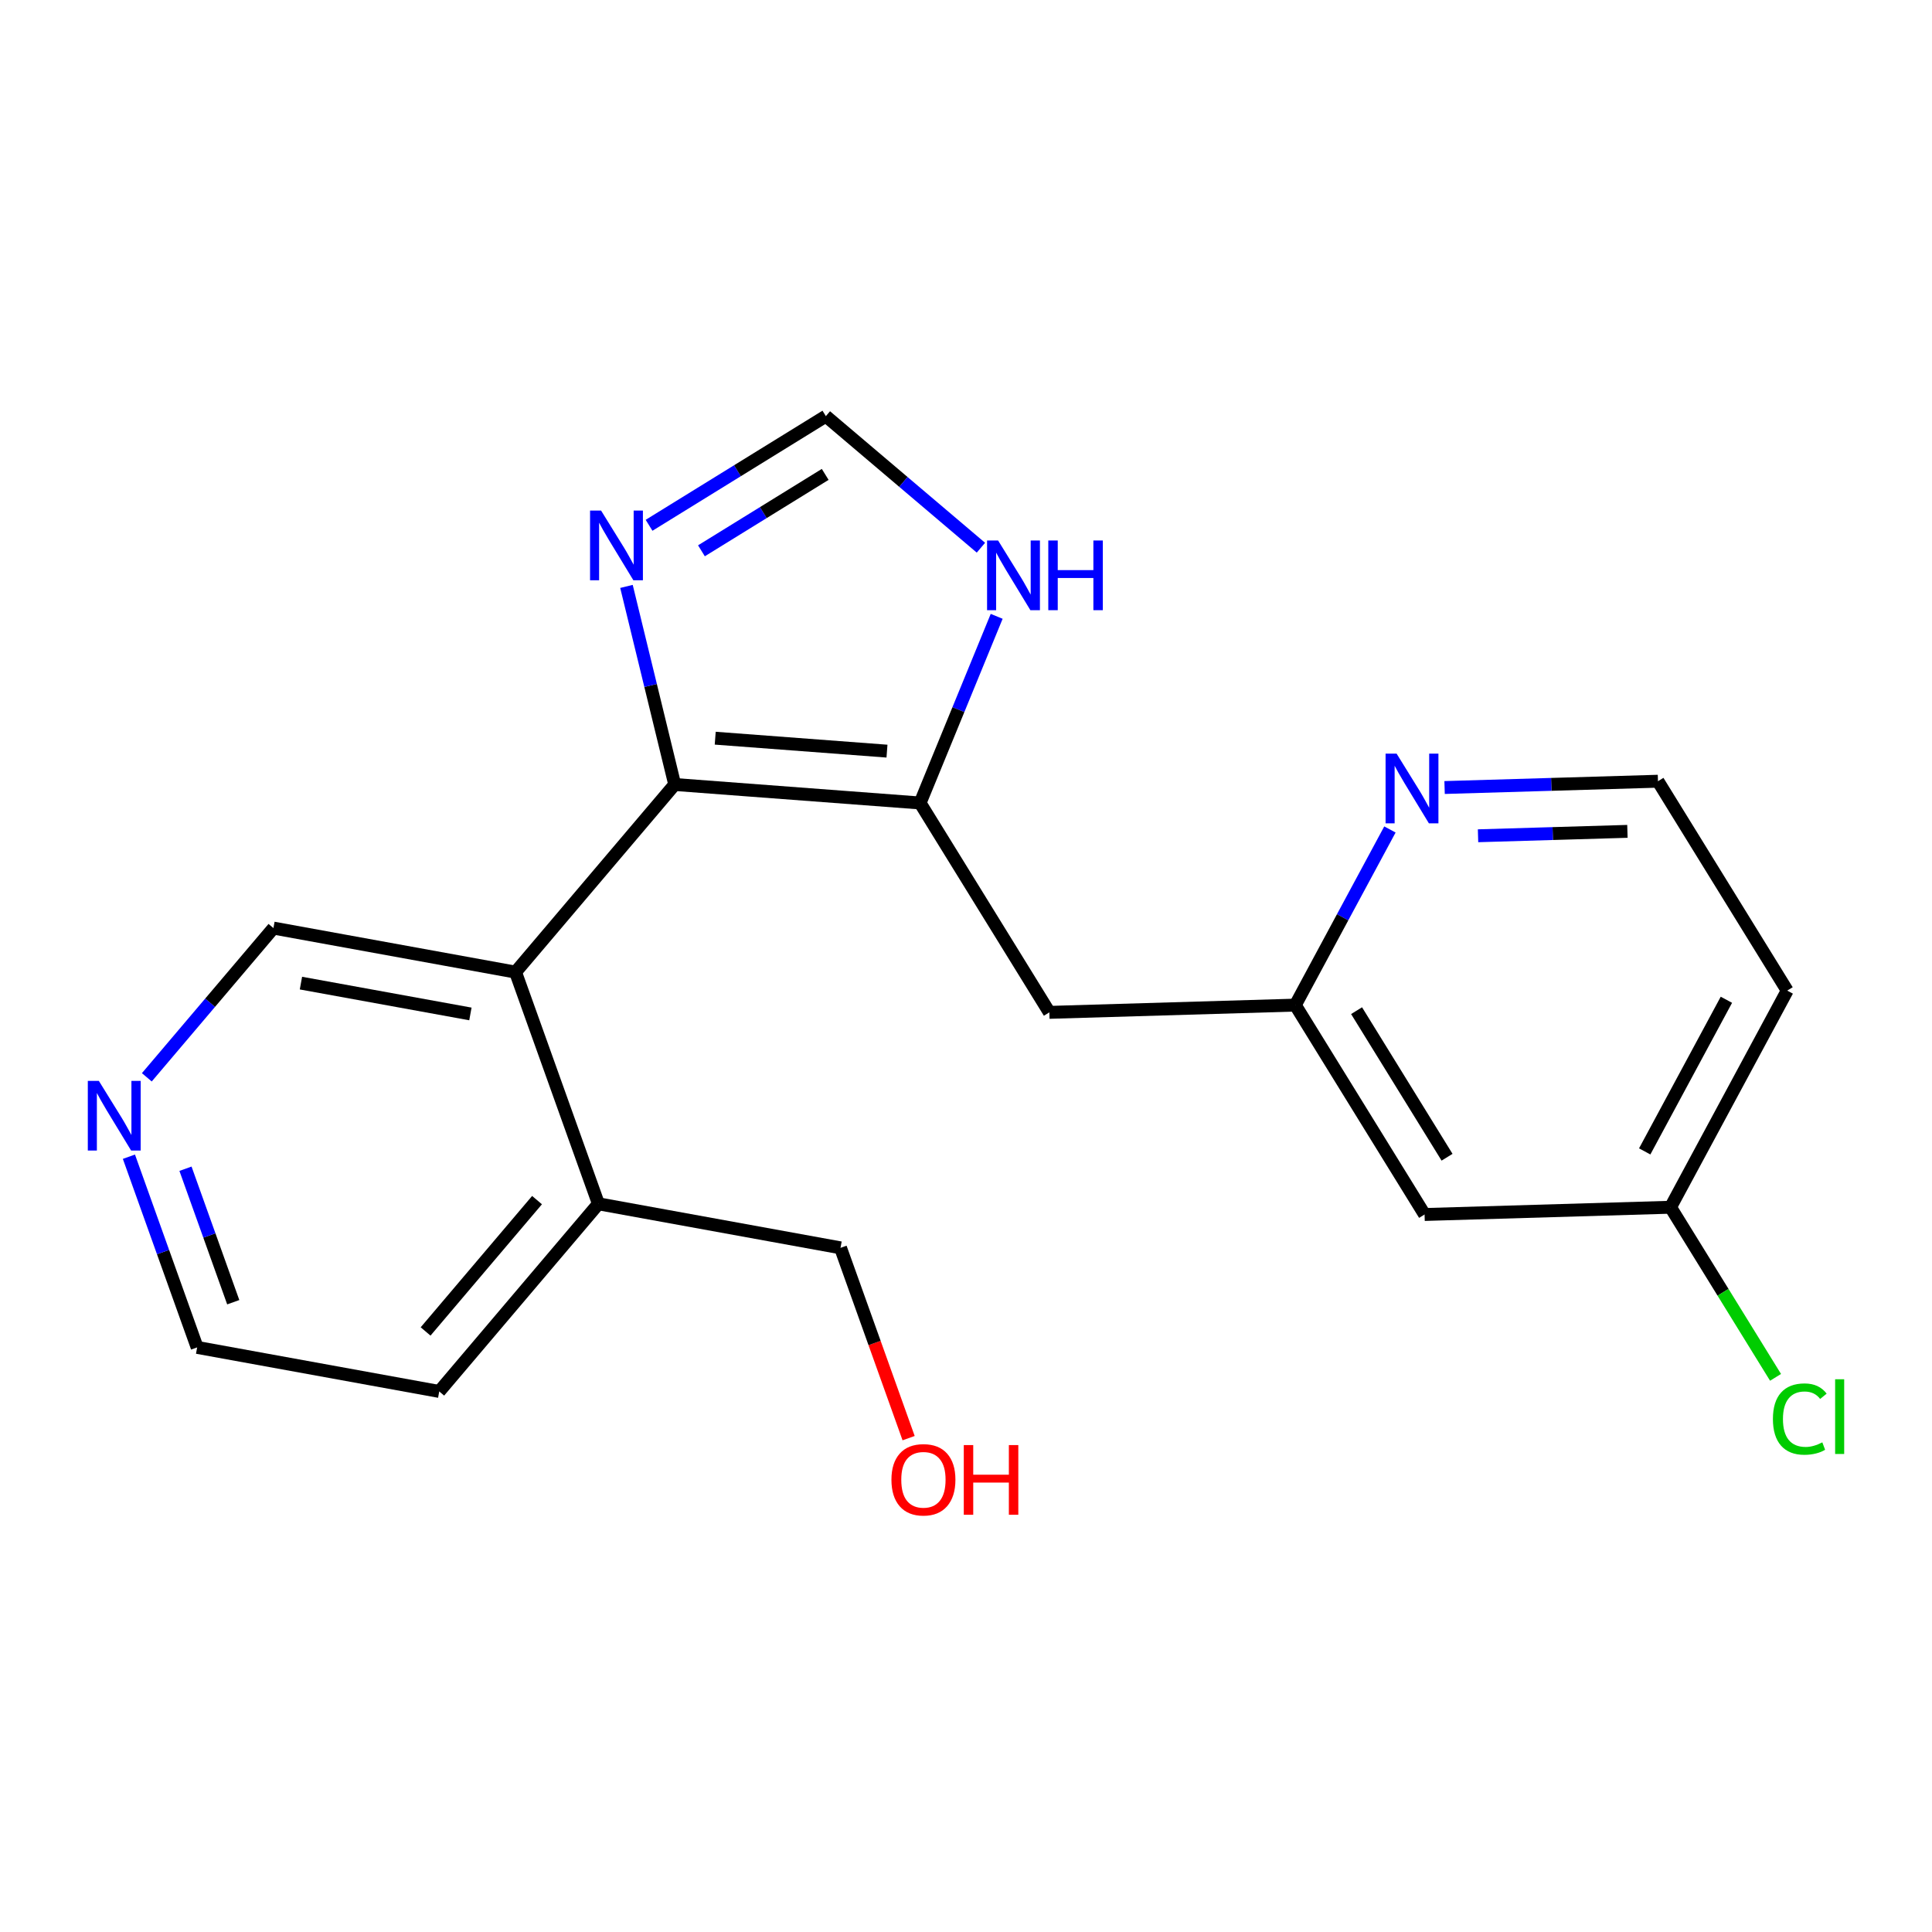 <?xml version='1.0' encoding='iso-8859-1'?>
<svg version='1.1' baseProfile='full'
              xmlns='http://www.w3.org/2000/svg'
                      xmlns:rdkit='http://www.rdkit.org/xml'
                      xmlns:xlink='http://www.w3.org/1999/xlink'
                  xml:space='preserve'
width='300px' height='300px' viewBox='0 0 300 300'>
<!-- END OF HEADER -->
<rect style='opacity:1.0;fill:#FFFFFF;stroke:none' width='300' height='300' x='0' y='0'> </rect>
<rect style='opacity:1.0;fill:#FFFFFF;stroke:none' width='300' height='300' x='0' y='0'> </rect>
<path class='bond-0 atom-0 atom-1' d='M 141.09,223.314 L 135.803,208.54' style='fill:none;fill-rule:evenodd;stroke:#FF0000;stroke-width:2.0px;stroke-linecap:butt;stroke-linejoin:miter;stroke-opacity:1' />
<path class='bond-0 atom-0 atom-1' d='M 135.803,208.54 L 130.516,193.765' style='fill:none;fill-rule:evenodd;stroke:#000000;stroke-width:2.0px;stroke-linecap:butt;stroke-linejoin:miter;stroke-opacity:1' />
<path class='bond-1 atom-1 atom-2' d='M 130.516,193.765 L 92.924,186.926' style='fill:none;fill-rule:evenodd;stroke:#000000;stroke-width:2.0px;stroke-linecap:butt;stroke-linejoin:miter;stroke-opacity:1' />
<path class='bond-2 atom-2 atom-3' d='M 92.924,186.926 L 68.205,216.063' style='fill:none;fill-rule:evenodd;stroke:#000000;stroke-width:2.0px;stroke-linecap:butt;stroke-linejoin:miter;stroke-opacity:1' />
<path class='bond-2 atom-2 atom-3' d='M 83.389,186.353 L 66.086,206.748' style='fill:none;fill-rule:evenodd;stroke:#000000;stroke-width:2.0px;stroke-linecap:butt;stroke-linejoin:miter;stroke-opacity:1' />
<path class='bond-20 atom-7 atom-2' d='M 80.051,150.951 L 92.924,186.926' style='fill:none;fill-rule:evenodd;stroke:#000000;stroke-width:2.0px;stroke-linecap:butt;stroke-linejoin:miter;stroke-opacity:1' />
<path class='bond-3 atom-3 atom-4' d='M 68.205,216.063 L 30.613,209.224' style='fill:none;fill-rule:evenodd;stroke:#000000;stroke-width:2.0px;stroke-linecap:butt;stroke-linejoin:miter;stroke-opacity:1' />
<path class='bond-4 atom-4 atom-5' d='M 30.613,209.224 L 25.316,194.419' style='fill:none;fill-rule:evenodd;stroke:#000000;stroke-width:2.0px;stroke-linecap:butt;stroke-linejoin:miter;stroke-opacity:1' />
<path class='bond-4 atom-4 atom-5' d='M 25.316,194.419 L 20.018,179.614' style='fill:none;fill-rule:evenodd;stroke:#0000FF;stroke-width:2.0px;stroke-linecap:butt;stroke-linejoin:miter;stroke-opacity:1' />
<path class='bond-4 atom-4 atom-5' d='M 36.219,202.208 L 32.511,191.844' style='fill:none;fill-rule:evenodd;stroke:#000000;stroke-width:2.0px;stroke-linecap:butt;stroke-linejoin:miter;stroke-opacity:1' />
<path class='bond-4 atom-4 atom-5' d='M 32.511,191.844 L 28.802,181.481' style='fill:none;fill-rule:evenodd;stroke:#0000FF;stroke-width:2.0px;stroke-linecap:butt;stroke-linejoin:miter;stroke-opacity:1' />
<path class='bond-5 atom-5 atom-6' d='M 22.799,167.285 L 32.629,155.699' style='fill:none;fill-rule:evenodd;stroke:#0000FF;stroke-width:2.0px;stroke-linecap:butt;stroke-linejoin:miter;stroke-opacity:1' />
<path class='bond-5 atom-5 atom-6' d='M 32.629,155.699 L 42.459,144.112' style='fill:none;fill-rule:evenodd;stroke:#000000;stroke-width:2.0px;stroke-linecap:butt;stroke-linejoin:miter;stroke-opacity:1' />
<path class='bond-6 atom-6 atom-7' d='M 42.459,144.112 L 80.051,150.951' style='fill:none;fill-rule:evenodd;stroke:#000000;stroke-width:2.0px;stroke-linecap:butt;stroke-linejoin:miter;stroke-opacity:1' />
<path class='bond-6 atom-6 atom-7' d='M 46.73,152.657 L 73.044,157.444' style='fill:none;fill-rule:evenodd;stroke:#000000;stroke-width:2.0px;stroke-linecap:butt;stroke-linejoin:miter;stroke-opacity:1' />
<path class='bond-7 atom-7 atom-8' d='M 80.051,150.951 L 104.77,121.815' style='fill:none;fill-rule:evenodd;stroke:#000000;stroke-width:2.0px;stroke-linecap:butt;stroke-linejoin:miter;stroke-opacity:1' />
<path class='bond-8 atom-8 atom-9' d='M 104.77,121.815 L 101.024,106.436' style='fill:none;fill-rule:evenodd;stroke:#000000;stroke-width:2.0px;stroke-linecap:butt;stroke-linejoin:miter;stroke-opacity:1' />
<path class='bond-8 atom-8 atom-9' d='M 101.024,106.436 L 97.278,91.057' style='fill:none;fill-rule:evenodd;stroke:#0000FF;stroke-width:2.0px;stroke-linecap:butt;stroke-linejoin:miter;stroke-opacity:1' />
<path class='bond-21 atom-12 atom-8' d='M 142.871,124.687 L 104.77,121.815' style='fill:none;fill-rule:evenodd;stroke:#000000;stroke-width:2.0px;stroke-linecap:butt;stroke-linejoin:miter;stroke-opacity:1' />
<path class='bond-21 atom-12 atom-8' d='M 137.73,116.636 L 111.059,114.626' style='fill:none;fill-rule:evenodd;stroke:#000000;stroke-width:2.0px;stroke-linecap:butt;stroke-linejoin:miter;stroke-opacity:1' />
<path class='bond-9 atom-9 atom-10' d='M 100.786,81.568 L 114.513,73.094' style='fill:none;fill-rule:evenodd;stroke:#0000FF;stroke-width:2.0px;stroke-linecap:butt;stroke-linejoin:miter;stroke-opacity:1' />
<path class='bond-9 atom-9 atom-10' d='M 114.513,73.094 L 128.24,64.62' style='fill:none;fill-rule:evenodd;stroke:#000000;stroke-width:2.0px;stroke-linecap:butt;stroke-linejoin:miter;stroke-opacity:1' />
<path class='bond-9 atom-9 atom-10' d='M 108.919,85.528 L 118.527,79.596' style='fill:none;fill-rule:evenodd;stroke:#0000FF;stroke-width:2.0px;stroke-linecap:butt;stroke-linejoin:miter;stroke-opacity:1' />
<path class='bond-9 atom-9 atom-10' d='M 118.527,79.596 L 128.136,73.664' style='fill:none;fill-rule:evenodd;stroke:#000000;stroke-width:2.0px;stroke-linecap:butt;stroke-linejoin:miter;stroke-opacity:1' />
<path class='bond-10 atom-10 atom-11' d='M 128.24,64.62 L 140.279,74.833' style='fill:none;fill-rule:evenodd;stroke:#000000;stroke-width:2.0px;stroke-linecap:butt;stroke-linejoin:miter;stroke-opacity:1' />
<path class='bond-10 atom-10 atom-11' d='M 140.279,74.833 L 152.317,85.047' style='fill:none;fill-rule:evenodd;stroke:#0000FF;stroke-width:2.0px;stroke-linecap:butt;stroke-linejoin:miter;stroke-opacity:1' />
<path class='bond-11 atom-11 atom-12' d='M 154.764,95.704 L 148.817,110.196' style='fill:none;fill-rule:evenodd;stroke:#0000FF;stroke-width:2.0px;stroke-linecap:butt;stroke-linejoin:miter;stroke-opacity:1' />
<path class='bond-11 atom-11 atom-12' d='M 148.817,110.196 L 142.871,124.687' style='fill:none;fill-rule:evenodd;stroke:#000000;stroke-width:2.0px;stroke-linecap:butt;stroke-linejoin:miter;stroke-opacity:1' />
<path class='bond-12 atom-12 atom-13' d='M 142.871,124.687 L 162.942,157.2' style='fill:none;fill-rule:evenodd;stroke:#000000;stroke-width:2.0px;stroke-linecap:butt;stroke-linejoin:miter;stroke-opacity:1' />
<path class='bond-13 atom-13 atom-14' d='M 162.942,157.2 L 201.135,156.073' style='fill:none;fill-rule:evenodd;stroke:#000000;stroke-width:2.0px;stroke-linecap:butt;stroke-linejoin:miter;stroke-opacity:1' />
<path class='bond-14 atom-14 atom-15' d='M 201.135,156.073 L 221.207,188.586' style='fill:none;fill-rule:evenodd;stroke:#000000;stroke-width:2.0px;stroke-linecap:butt;stroke-linejoin:miter;stroke-opacity:1' />
<path class='bond-14 atom-14 atom-15' d='M 210.648,156.936 L 224.698,179.695' style='fill:none;fill-rule:evenodd;stroke:#000000;stroke-width:2.0px;stroke-linecap:butt;stroke-linejoin:miter;stroke-opacity:1' />
<path class='bond-22 atom-20 atom-14' d='M 215.827,128.8 L 208.481,142.437' style='fill:none;fill-rule:evenodd;stroke:#0000FF;stroke-width:2.0px;stroke-linecap:butt;stroke-linejoin:miter;stroke-opacity:1' />
<path class='bond-22 atom-20 atom-14' d='M 208.481,142.437 L 201.135,156.073' style='fill:none;fill-rule:evenodd;stroke:#000000;stroke-width:2.0px;stroke-linecap:butt;stroke-linejoin:miter;stroke-opacity:1' />
<path class='bond-15 atom-15 atom-16' d='M 221.207,188.586 L 259.399,187.46' style='fill:none;fill-rule:evenodd;stroke:#000000;stroke-width:2.0px;stroke-linecap:butt;stroke-linejoin:miter;stroke-opacity:1' />
<path class='bond-16 atom-16 atom-17' d='M 259.399,187.46 L 267.553,200.667' style='fill:none;fill-rule:evenodd;stroke:#000000;stroke-width:2.0px;stroke-linecap:butt;stroke-linejoin:miter;stroke-opacity:1' />
<path class='bond-16 atom-16 atom-17' d='M 267.553,200.667 L 275.706,213.874' style='fill:none;fill-rule:evenodd;stroke:#00CC00;stroke-width:2.0px;stroke-linecap:butt;stroke-linejoin:miter;stroke-opacity:1' />
<path class='bond-17 atom-16 atom-18' d='M 259.399,187.46 L 277.52,153.821' style='fill:none;fill-rule:evenodd;stroke:#000000;stroke-width:2.0px;stroke-linecap:butt;stroke-linejoin:miter;stroke-opacity:1' />
<path class='bond-17 atom-16 atom-18' d='M 255.389,178.79 L 268.074,155.243' style='fill:none;fill-rule:evenodd;stroke:#000000;stroke-width:2.0px;stroke-linecap:butt;stroke-linejoin:miter;stroke-opacity:1' />
<path class='bond-18 atom-18 atom-19' d='M 277.52,153.821 L 257.448,121.308' style='fill:none;fill-rule:evenodd;stroke:#000000;stroke-width:2.0px;stroke-linecap:butt;stroke-linejoin:miter;stroke-opacity:1' />
<path class='bond-19 atom-19 atom-20' d='M 257.448,121.308 L 240.881,121.797' style='fill:none;fill-rule:evenodd;stroke:#000000;stroke-width:2.0px;stroke-linecap:butt;stroke-linejoin:miter;stroke-opacity:1' />
<path class='bond-19 atom-19 atom-20' d='M 240.881,121.797 L 224.315,122.285' style='fill:none;fill-rule:evenodd;stroke:#0000FF;stroke-width:2.0px;stroke-linecap:butt;stroke-linejoin:miter;stroke-opacity:1' />
<path class='bond-19 atom-19 atom-20' d='M 252.704,129.093 L 241.107,129.435' style='fill:none;fill-rule:evenodd;stroke:#000000;stroke-width:2.0px;stroke-linecap:butt;stroke-linejoin:miter;stroke-opacity:1' />
<path class='bond-19 atom-19 atom-20' d='M 241.107,129.435 L 229.51,129.777' style='fill:none;fill-rule:evenodd;stroke:#0000FF;stroke-width:2.0px;stroke-linecap:butt;stroke-linejoin:miter;stroke-opacity:1' />
<path  class='atom-0' d='M 138.422 229.771
Q 138.422 227.173, 139.706 225.721
Q 140.99 224.269, 143.39 224.269
Q 145.789 224.269, 147.073 225.721
Q 148.357 227.173, 148.357 229.771
Q 148.357 232.4, 147.058 233.898
Q 145.759 235.38, 143.39 235.38
Q 141.005 235.38, 139.706 233.898
Q 138.422 232.415, 138.422 229.771
M 143.39 234.158
Q 145.04 234.158, 145.927 233.057
Q 146.828 231.942, 146.828 229.771
Q 146.828 227.647, 145.927 226.577
Q 145.04 225.492, 143.39 225.492
Q 141.739 225.492, 140.837 226.562
Q 139.951 227.632, 139.951 229.771
Q 139.951 231.957, 140.837 233.057
Q 141.739 234.158, 143.39 234.158
' fill='#FF0000'/>
<path  class='atom-0' d='M 149.656 224.391
L 151.123 224.391
L 151.123 228.992
L 156.656 228.992
L 156.656 224.391
L 158.123 224.391
L 158.123 235.212
L 156.656 235.212
L 156.656 230.214
L 151.123 230.214
L 151.123 235.212
L 149.656 235.212
L 149.656 224.391
' fill='#FF0000'/>
<path  class='atom-5' d='M 15.348 167.838
L 18.894 173.569
Q 19.245 174.135, 19.811 175.159
Q 20.377 176.183, 20.407 176.244
L 20.407 167.838
L 21.844 167.838
L 21.844 178.659
L 20.361 178.659
L 16.555 172.393
Q 16.112 171.659, 15.639 170.818
Q 15.18 169.978, 15.043 169.718
L 15.043 178.659
L 13.636 178.659
L 13.636 167.838
L 15.348 167.838
' fill='#0000FF'/>
<path  class='atom-9' d='M 93.335 79.281
L 96.881 85.012
Q 97.233 85.578, 97.798 86.602
Q 98.364 87.626, 98.394 87.687
L 98.394 79.281
L 99.831 79.281
L 99.831 90.102
L 98.349 90.102
L 94.543 83.835
Q 94.1 83.102, 93.626 82.261
Q 93.167 81.421, 93.03 81.161
L 93.03 90.102
L 91.624 90.102
L 91.624 79.281
L 93.335 79.281
' fill='#0000FF'/>
<path  class='atom-11' d='M 154.984 83.928
L 158.53 89.659
Q 158.882 90.225, 159.447 91.249
Q 160.013 92.273, 160.043 92.334
L 160.043 83.928
L 161.48 83.928
L 161.48 94.749
L 159.997 94.749
L 156.192 88.483
Q 155.748 87.749, 155.275 86.908
Q 154.816 86.068, 154.679 85.808
L 154.679 94.749
L 153.272 94.749
L 153.272 83.928
L 154.984 83.928
' fill='#0000FF'/>
<path  class='atom-11' d='M 162.779 83.928
L 164.246 83.928
L 164.246 88.528
L 169.779 88.528
L 169.779 83.928
L 171.246 83.928
L 171.246 94.749
L 169.779 94.749
L 169.779 89.751
L 164.246 89.751
L 164.246 94.749
L 162.779 94.749
L 162.779 83.928
' fill='#0000FF'/>
<path  class='atom-17' d='M 275.298 220.347
Q 275.298 217.657, 276.552 216.251
Q 277.82 214.829, 280.22 214.829
Q 282.451 214.829, 283.643 216.404
L 282.634 217.229
Q 281.763 216.083, 280.22 216.083
Q 278.584 216.083, 277.713 217.183
Q 276.857 218.268, 276.857 220.347
Q 276.857 222.486, 277.744 223.587
Q 278.645 224.687, 280.388 224.687
Q 281.58 224.687, 282.971 223.969
L 283.399 225.115
Q 282.833 225.482, 281.977 225.696
Q 281.121 225.91, 280.174 225.91
Q 277.82 225.91, 276.552 224.473
Q 275.298 223.037, 275.298 220.347
' fill='#00CC00'/>
<path  class='atom-17' d='M 284.958 214.172
L 286.364 214.172
L 286.364 225.772
L 284.958 225.772
L 284.958 214.172
' fill='#00CC00'/>
<path  class='atom-20' d='M 216.864 117.024
L 220.41 122.756
Q 220.761 123.321, 221.327 124.345
Q 221.892 125.369, 221.923 125.43
L 221.923 117.024
L 223.359 117.024
L 223.359 127.845
L 221.877 127.845
L 218.071 121.579
Q 217.628 120.845, 217.154 120.005
Q 216.696 119.164, 216.558 118.904
L 216.558 127.845
L 215.152 127.845
L 215.152 117.024
L 216.864 117.024
' fill='#0000FF'/>
</svg>
